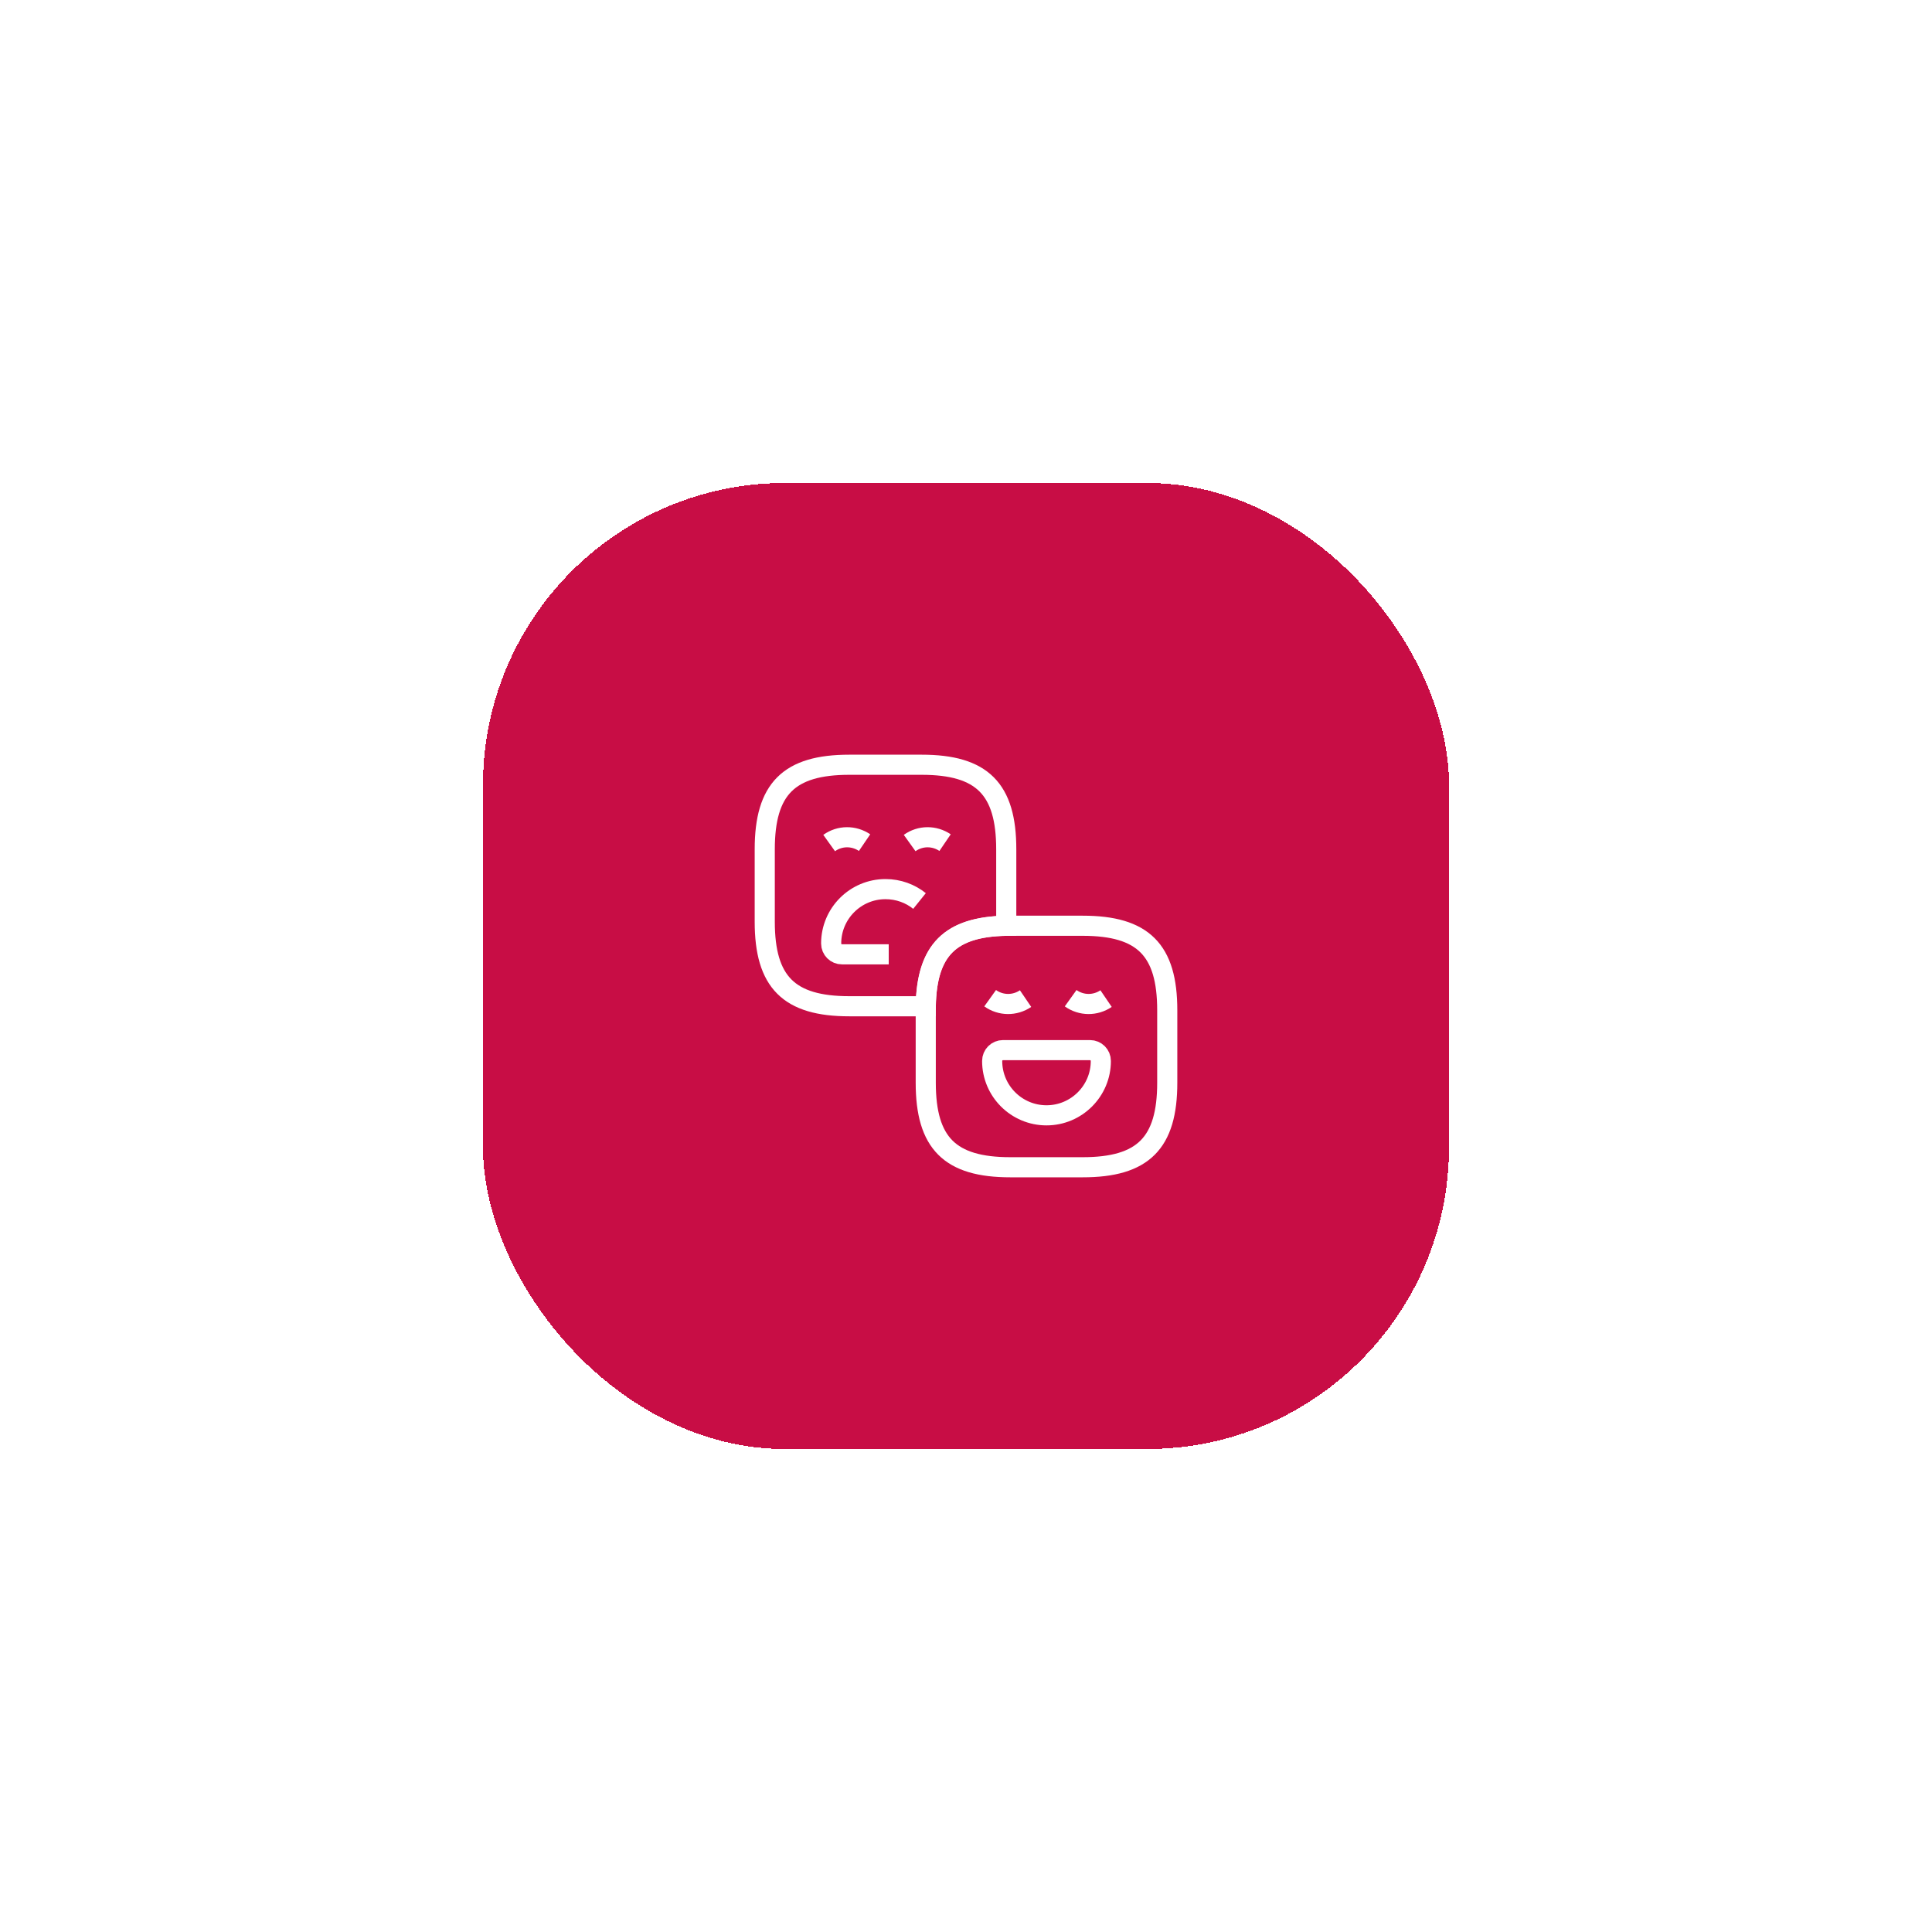 <svg width="96" height="96" viewBox="0 0 96 96" fill="none" xmlns="http://www.w3.org/2000/svg">
<g filter="url(#filter0_d_15_4963)">
<rect x="24" y="20" width="48" height="48" rx="15" fill="#C80D45" shape-rendering="crispEdges"/>
<path d="M50 38.2V42C47.21 42.05 46.05 43.21 46 46H42.2C39.2 46 38 44.8 38 41.8V38.2C38 35.2 39.2 34 42.2 34H45.8C48.8 34 50 35.2 50 38.2Z" stroke="white" strokeWidth="1.5" strokeLinecap="round" strokeLinejoin="round"/>
<path d="M42.96 37.87C42.43 37.51 41.73 37.51 41.2 37.89" stroke="white" strokeWidth="1.5" stroke-miterlimit="10" strokeLinecap="round" strokeLinejoin="round"/>
<path d="M46.96 37.87C46.43 37.51 45.73 37.51 45.2 37.89" stroke="white" strokeWidth="1.5" stroke-miterlimit="10" strokeLinecap="round" strokeLinejoin="round"/>
<path d="M44.16 43.42H41.84C41.54 43.42 41.3 43.18 41.3 42.88C41.3 41.39 42.51 40.18 44 40.18C44.64 40.18 45.23 40.4 45.69 40.77" stroke="white" strokeWidth="1.5" stroke-miterlimit="10" strokeLinecap="round" strokeLinejoin="round"/>
<path d="M58 46.2V49.8C58 52.8 56.8 54 53.8 54H50.2C47.2 54 46 52.8 46 49.8V46C46.05 43.21 47.21 42.05 50 42H53.8C56.8 42 58 43.2 58 46.2Z" stroke="white" strokeWidth="1.5" strokeLinecap="round" strokeLinejoin="round"/>
<path d="M50.96 45.62C50.43 45.98 49.73 45.98 49.2 45.6" stroke="white" strokeWidth="1.5" stroke-miterlimit="10" strokeLinecap="round" strokeLinejoin="round"/>
<path d="M54.96 45.62C54.43 45.98 53.73 45.98 53.2 45.6" stroke="white" strokeWidth="1.5" stroke-miterlimit="10" strokeLinecap="round" strokeLinejoin="round"/>
<path d="M49.84 48.18H54.16C54.46 48.18 54.7 48.42 54.7 48.72C54.7 50.21 53.49 51.42 52 51.42C50.51 51.42 49.3 50.21 49.3 48.72C49.3 48.42 49.54 48.18 49.84 48.18Z" stroke="white" strokeWidth="1.5" stroke-miterlimit="10" strokeLinecap="round" strokeLinejoin="round"/>
</g>
<defs>
<filter id="filter0_d_15_4963" x="0" y="0" width="96" height="96" filterUnits="userSpaceOnUse" color-interpolation-filters="sRGB">
<feFlood flood-opacity="0" result="BackgroundImageFix"/>
<feColorMatrix in="SourceAlpha" type="matrix" values="0 0 0 0 0 0 0 0 0 0 0 0 0 0 0 0 0 0 127 0" result="hardAlpha"/>
<feOffset dy="4"/>
<feGaussianBlur stdDeviation="12"/>
<feComposite in2="hardAlpha" operator="out"/>
<feColorMatrix type="matrix" values="0 0 0 0 0.784 0 0 0 0 0.051 0 0 0 0 0.271 0 0 0 0.3 0"/>
<feBlend mode="normal" in2="BackgroundImageFix" result="effect1_dropShadow_15_4963"/>
<feBlend mode="normal" in="SourceGraphic" in2="effect1_dropShadow_15_4963" result="shape"/>
</filter>
</defs>
</svg>
